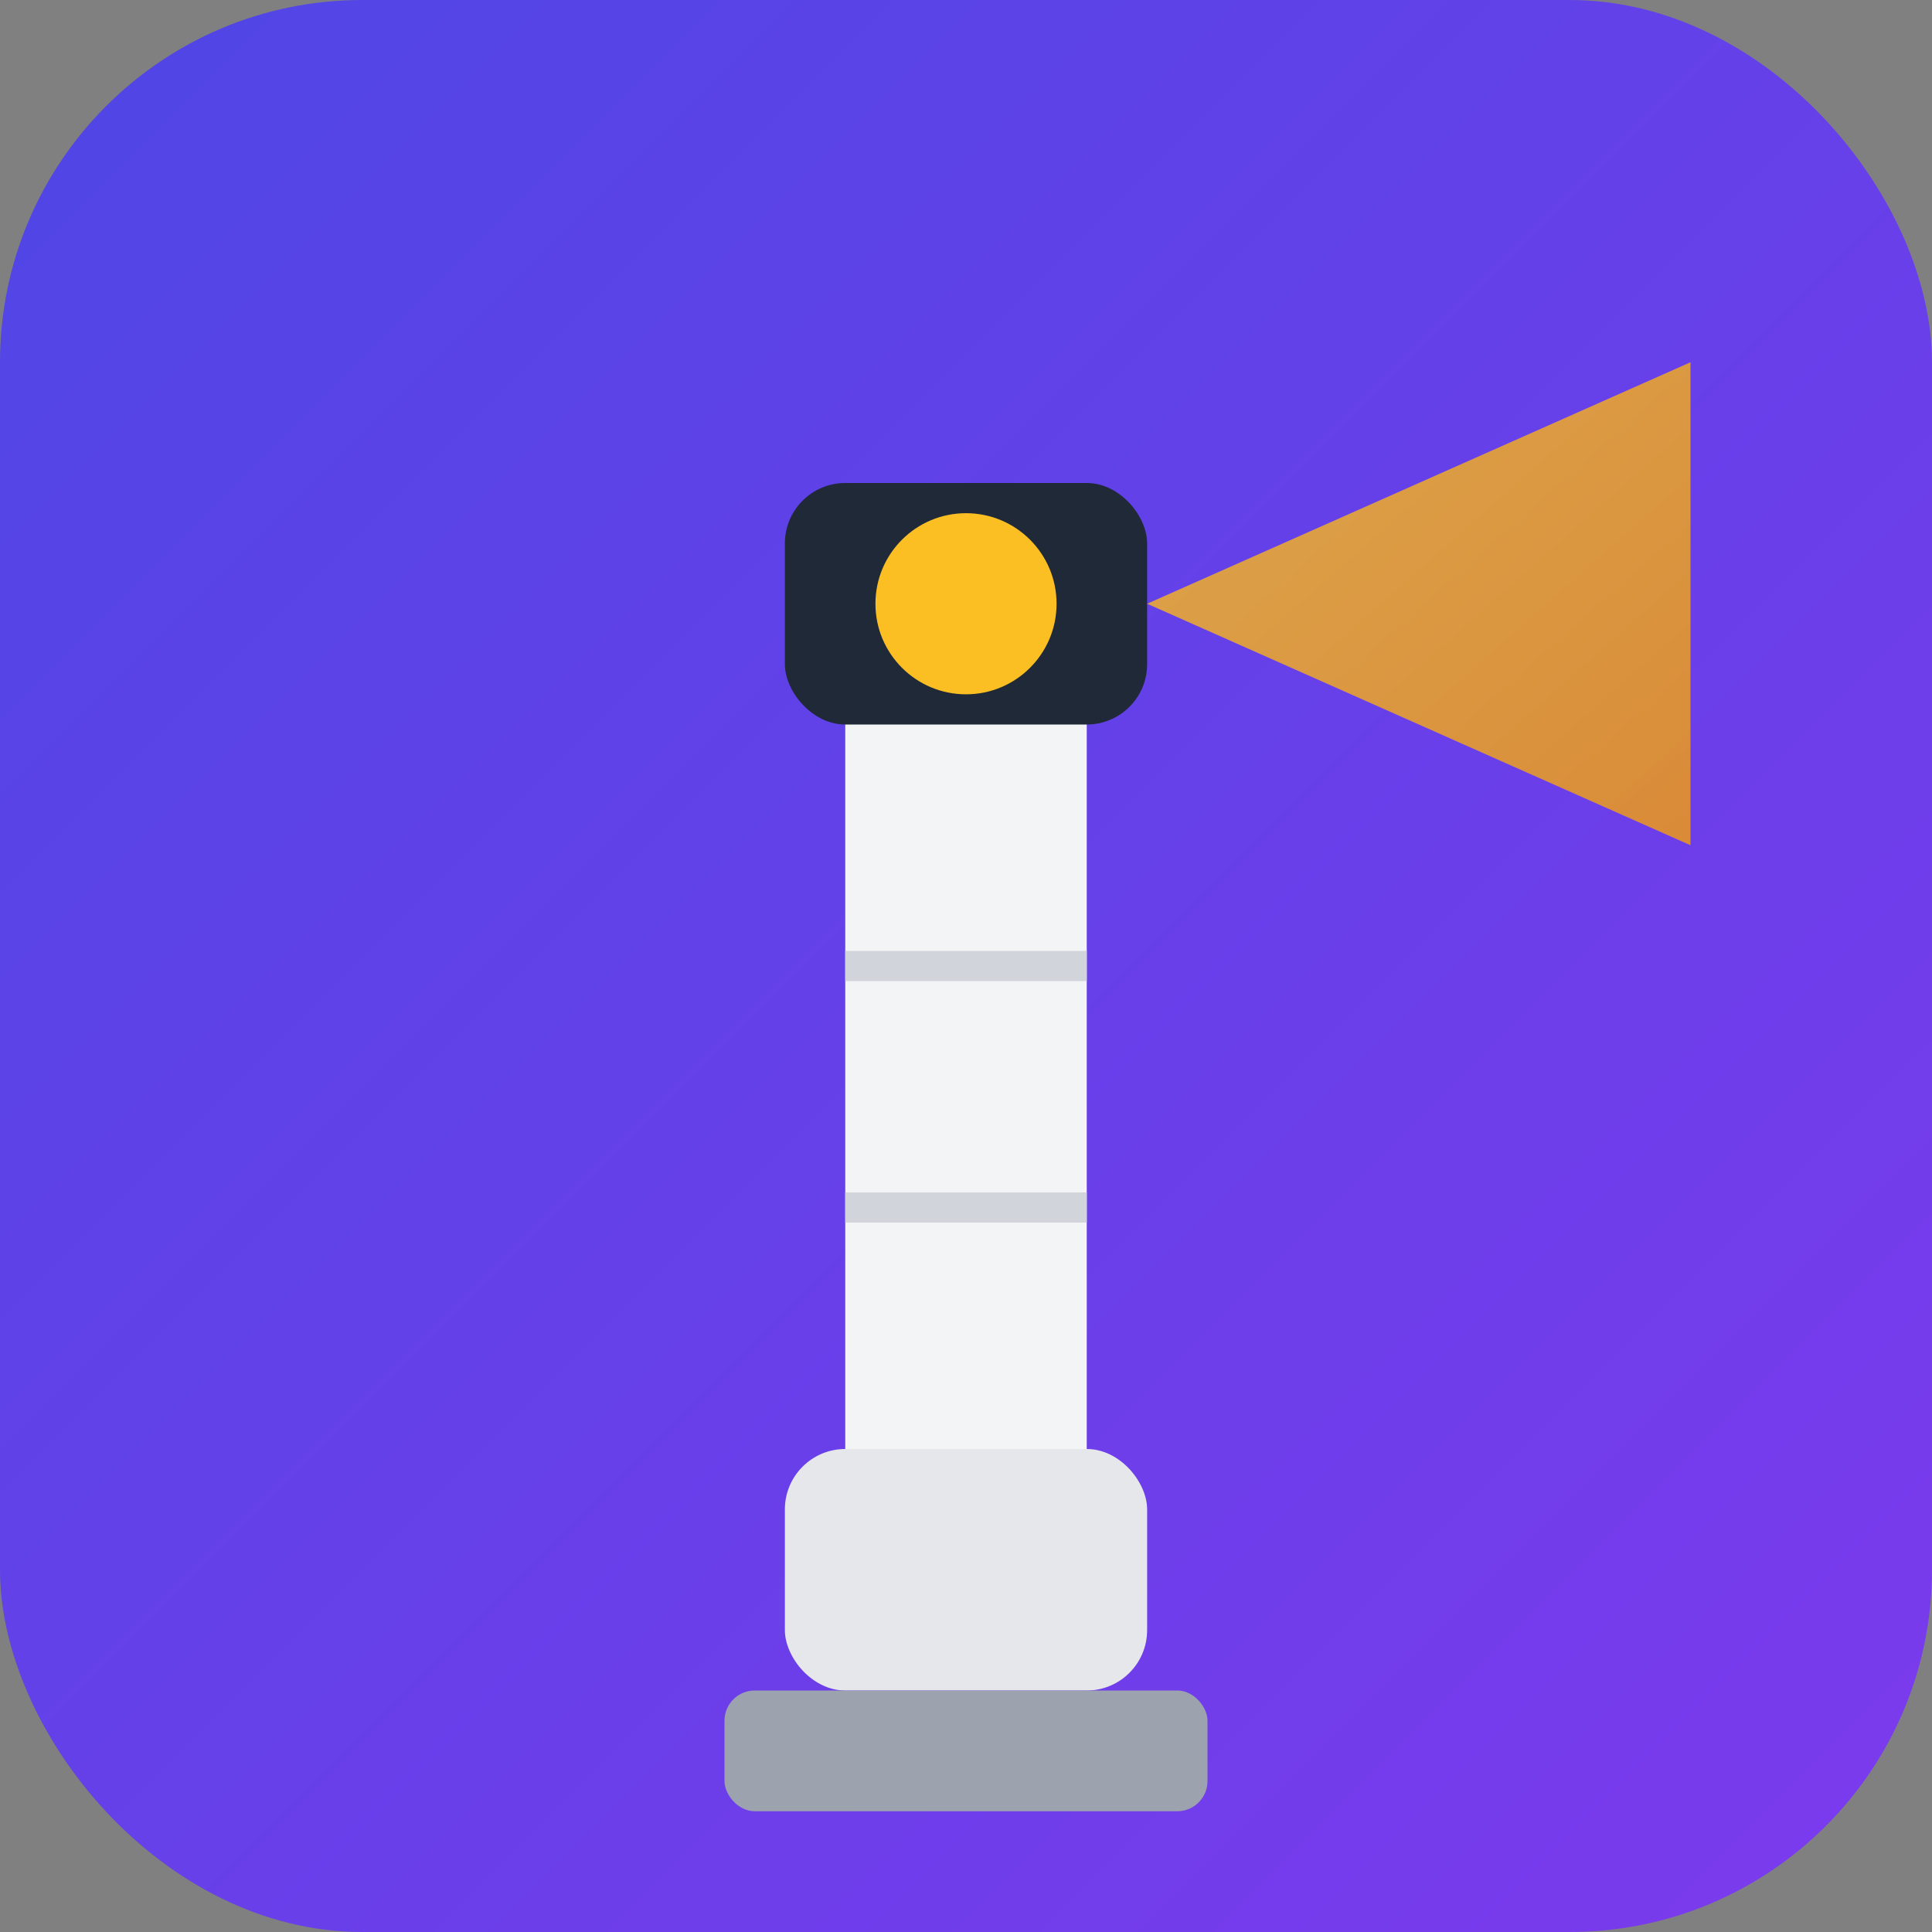 <svg width="192" height="192" viewBox="0 0 192 192" xmlns="http://www.w3.org/2000/svg">
  <rect x="0" y="0" width="192" height="192" fill="#808080" stroke="none"/>
  <defs>
    <linearGradient id="bgGradient" x1="0%" y1="0%" x2="100%" y2="100%">
      <stop offset="0%" style="stop-color:#4f46e5;stop-opacity:1" />
      <stop offset="100%" style="stop-color:#7c3aed;stop-opacity:1" />
    </linearGradient>
    <linearGradient id="lightGradient" x1="0%" y1="0%" x2="100%" y2="100%">
      <stop offset="0%" style="stop-color:#fbbf24;stop-opacity:1" />
      <stop offset="100%" style="stop-color:#f59e0b;stop-opacity:1" />
    </linearGradient>
  </defs>
  
  <!-- Background rounded rectangle -->
  <rect width="192" height="192" rx="36" ry="36" fill="url(#bgGradient)"/>
  
  <!-- Lighthouse base -->
  <rect x="78" y="144" width="36" height="24" fill="#e5e7eb" rx="6"/>
  
  <!-- Lighthouse tower -->
  <path d="M84 144 L84 60 Q84 48 96 48 Q108 48 108 60 L108 144" fill="#f3f4f6"/>
  
  <!-- Lighthouse light section -->
  <rect x="78" y="48" width="36" height="24" fill="#1f2937" rx="6"/>
  
  <!-- Light beam -->
  <path d="M114 60 L168 36 L168 84 Z" fill="url(#lightGradient)" opacity="0.8"/>
  
  <!-- Light source -->
  <circle cx="96" cy="60" r="9" fill="#fbbf24"/>
  
  <!-- Detail lines on tower -->
  <line x1="84" y1="96" x2="108" y2="96" stroke="#d1d5db" stroke-width="3"/>
  <line x1="84" y1="120" x2="108" y2="120" stroke="#d1d5db" stroke-width="3"/>
  
  <!-- Base foundation -->
  <rect x="72" y="168" width="48" height="12" fill="#9ca3af" rx="3"/>
</svg>